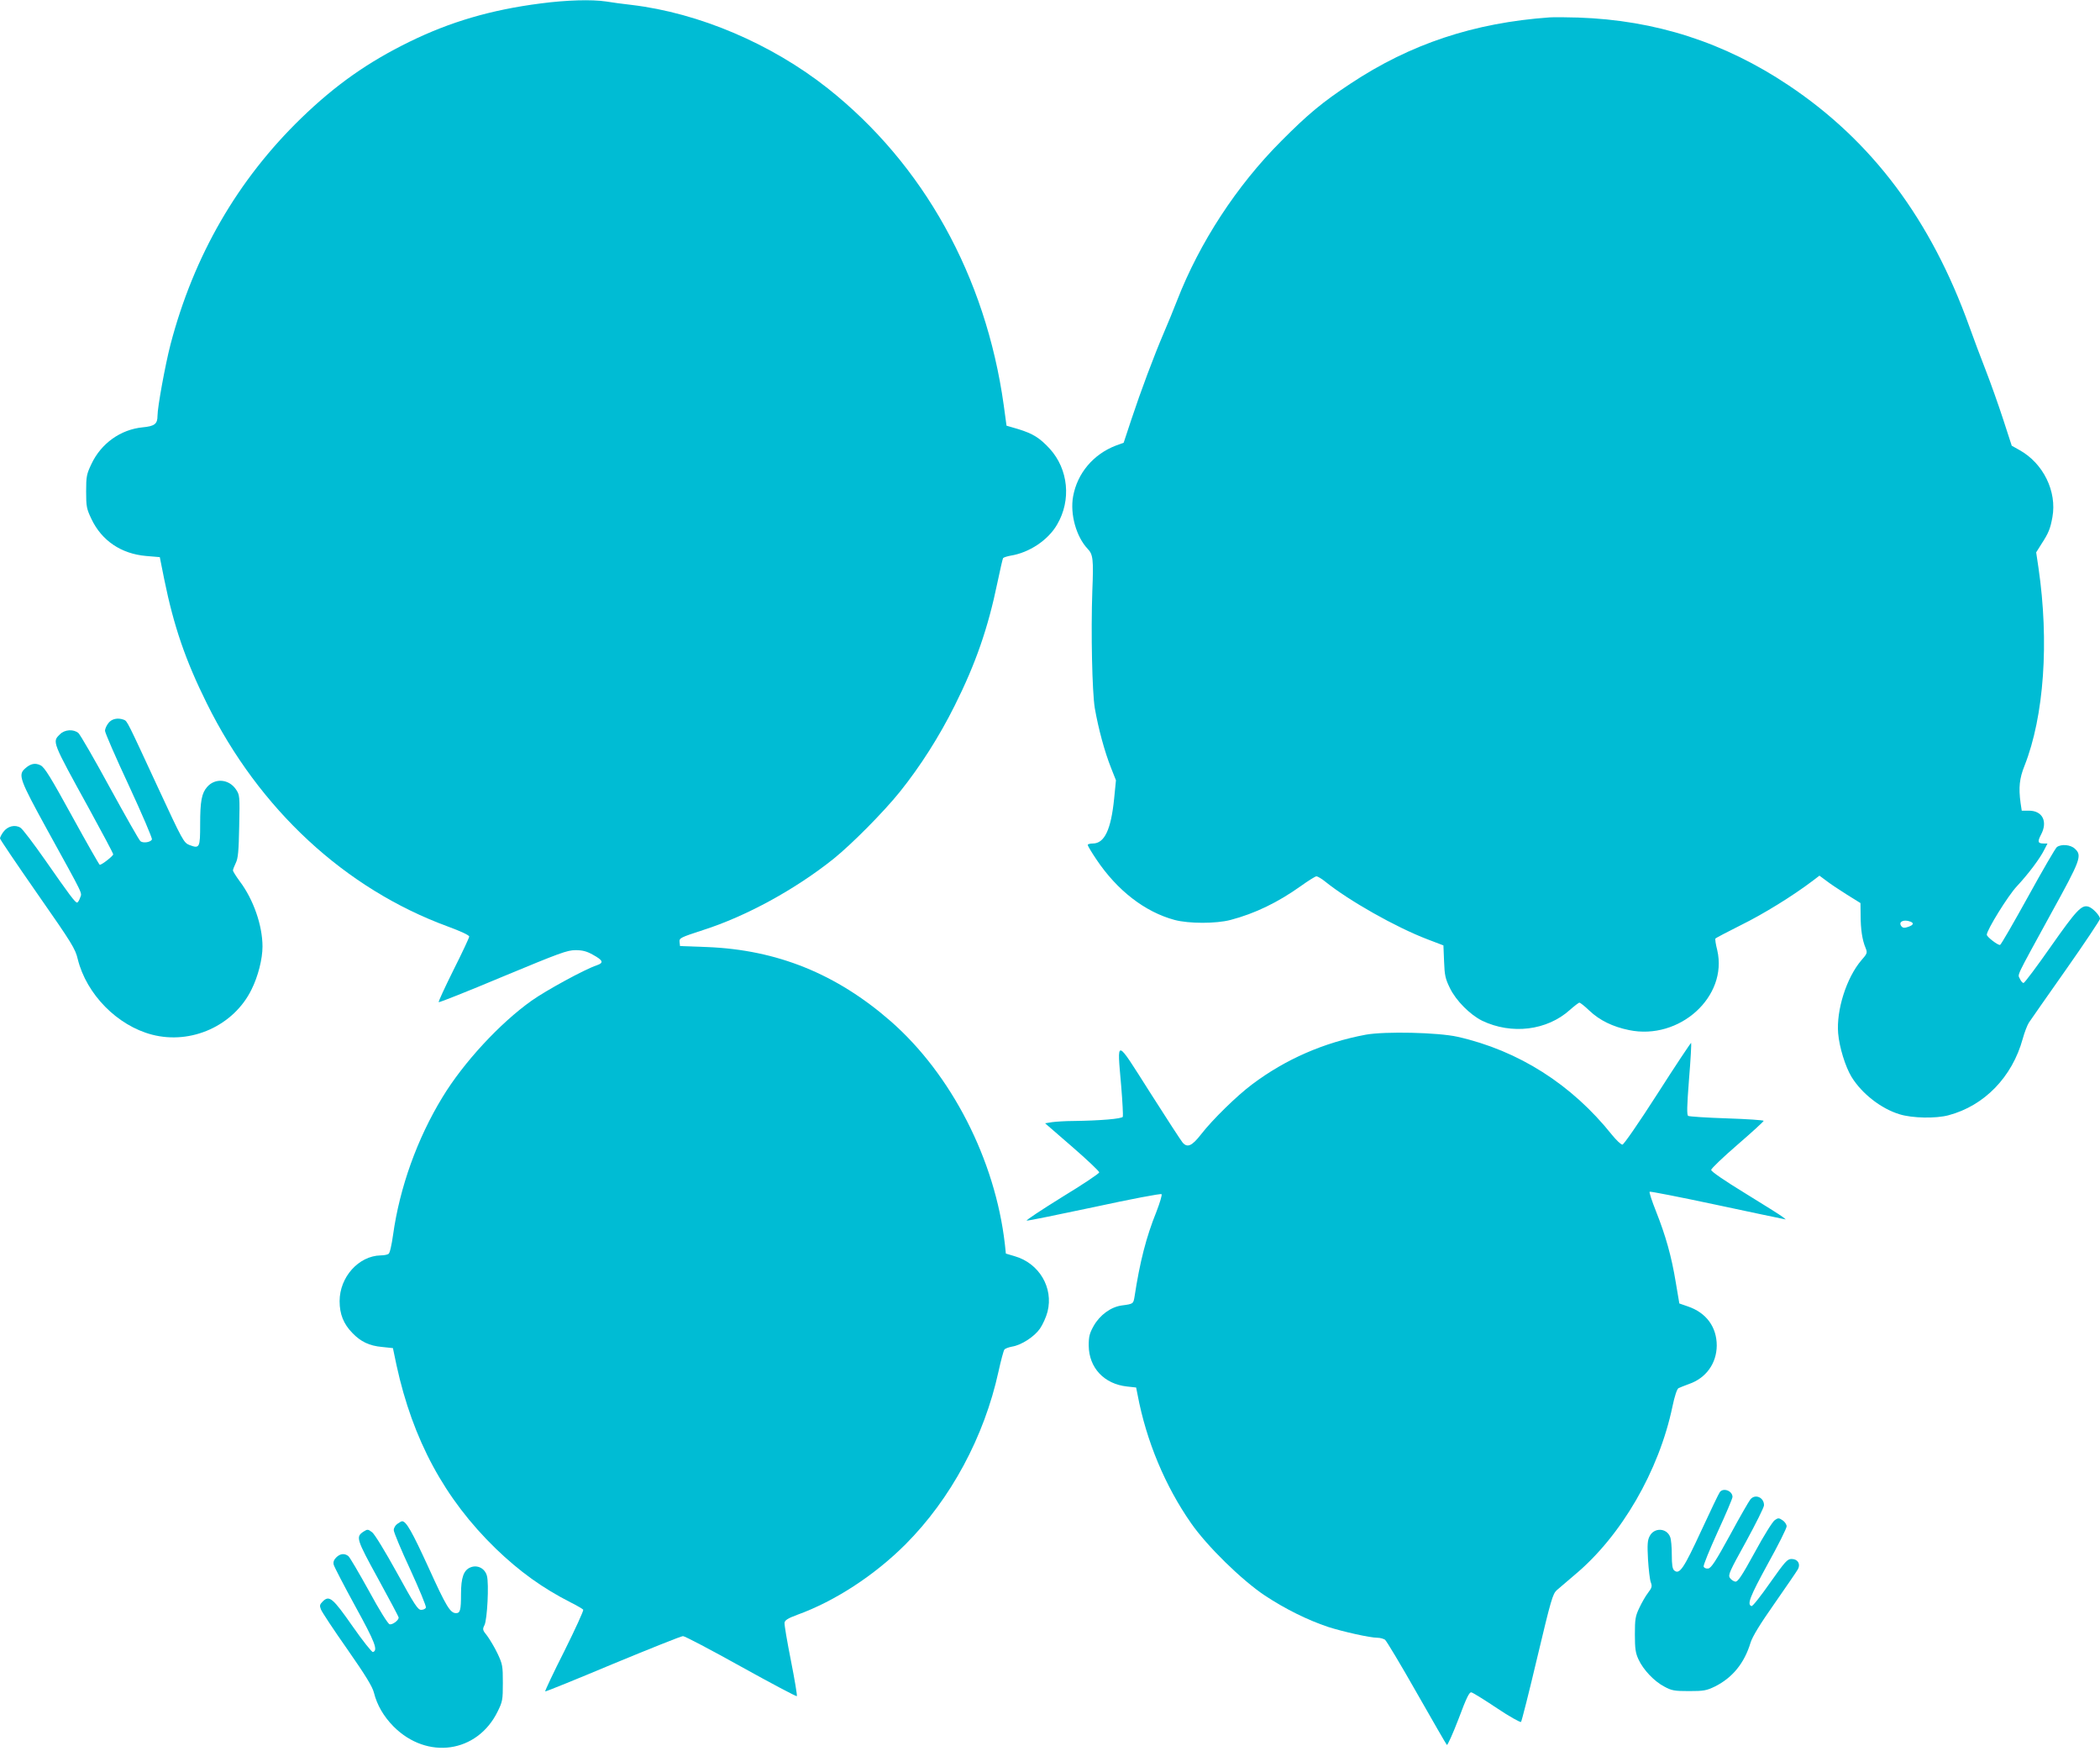 <?xml version="1.0" standalone="no"?>
<!DOCTYPE svg PUBLIC "-//W3C//DTD SVG 20010904//EN"
 "http://www.w3.org/TR/2001/REC-SVG-20010904/DTD/svg10.dtd">
<svg version="1.0" xmlns="http://www.w3.org/2000/svg"
 width="1280pt" height="1067pt" viewBox="0 0 1280 1067"
 preserveAspectRatio="xMidYMid meet">
<g transform="translate(0,1067) scale(0.1,-0.1)"
fill="#00bcd4" stroke="none">
<path d="M3295 10649 c-303 -39 -551 -112 -800 -234 -253 -124 -449 -262 -658
-464 -389 -377 -656 -839 -798 -1381 -32 -124 -79 -381 -79 -434 0 -49 -17
-63 -90 -70 -135 -13 -254 -98 -313 -224 -29 -61 -32 -75 -32 -167 0 -92 3
-106 32 -167 63 -133 182 -213 334 -226 l83 -7 27 -135 c58 -285 129 -493 259
-755 319 -646 843 -1131 1470 -1361 79 -29 130 -53 130 -61 0 -7 -43 -99 -96
-204 -52 -105 -93 -193 -90 -196 3 -3 179 67 391 156 347 144 392 161 443 161
43 0 69 -7 106 -28 62 -34 68 -49 24 -64 -75 -25 -309 -153 -398 -216 -193
-137 -415 -377 -543 -588 -154 -252 -261 -551 -301 -838 -9 -64 -20 -113 -28
-117 -7 -5 -29 -9 -48 -9 -134 -3 -250 -132 -250 -279 0 -79 24 -139 78 -194
51 -53 103 -78 181 -85 l66 -7 22 -105 c99 -454 293 -814 604 -1116 146 -141
287 -242 458 -329 38 -19 72 -39 76 -44 3 -6 -49 -119 -115 -252 -67 -132
-119 -243 -117 -246 3 -2 188 73 412 167 225 93 417 170 428 170 11 0 171 -84
354 -186 184 -102 337 -183 340 -180 3 3 -13 100 -36 216 -23 116 -41 220 -39
232 2 15 21 27 78 48 229 83 470 240 660 430 275 276 479 654 566 1052 15 68
31 128 36 134 4 6 25 14 46 18 58 9 137 61 171 110 17 25 38 71 46 103 37 146
-51 295 -200 338 l-54 16 -6 57 c-59 515 -326 1035 -696 1359 -331 289 -693
435 -1119 452 l-165 6 -3 25 c-2 24 4 27 145 73 262 84 560 247 793 433 113
91 306 286 405 409 125 156 239 335 334 525 128 256 203 471 261 752 16 76 31
142 34 147 3 4 24 11 46 15 113 18 228 94 283 189 88 149 69 337 -44 462 -62
67 -102 92 -192 120 l-72 21 -17 125 c-110 787 -489 1468 -1073 1931 -343 271
-784 459 -1195 508 -52 6 -122 15 -156 21 -88 13 -239 9 -399 -12z"/>
<path d="M9445 10564 c-462 -33 -849 -162 -1214 -404 -171 -113 -259 -186
-421 -349 -272 -272 -498 -619 -635 -971 -20 -52 -57 -142 -82 -200 -59 -138
-139 -351 -197 -526 l-47 -142 -47 -17 c-138 -53 -235 -168 -261 -309 -20
-109 19 -247 89 -321 32 -33 36 -63 28 -255 -9 -255 -1 -617 15 -715 22 -126
60 -266 99 -364 l30 -76 -11 -111 c-19 -190 -59 -274 -130 -274 -17 0 -31 -4
-31 -9 0 -5 23 -44 52 -87 127 -190 296 -321 478 -370 87 -23 252 -23 340 0
149 39 289 107 428 206 46 33 89 60 96 60 7 0 31 -14 52 -31 145 -117 431
-279 625 -353 l97 -37 4 -98 c3 -85 8 -106 36 -163 37 -76 123 -162 196 -198
180 -86 395 -60 535 66 27 24 53 44 58 44 5 0 32 -21 60 -48 63 -60 144 -99
242 -119 308 -64 604 204 538 487 -9 35 -14 67 -11 71 2 3 72 40 156 82 136
67 313 176 436 269 l42 32 43 -32 c23 -18 79 -55 125 -84 l82 -51 1 -76 c0
-84 10 -150 30 -197 12 -30 11 -34 -25 -75 -91 -106 -154 -304 -142 -446 7
-84 44 -204 82 -266 63 -102 180 -193 292 -227 77 -24 221 -27 299 -6 218 58
388 233 452 466 11 40 28 84 38 99 10 15 111 160 226 323 114 162 207 302 207
309 0 19 -44 66 -70 74 -42 13 -73 -20 -229 -242 -86 -123 -161 -223 -167
-223 -6 0 -16 11 -22 25 -14 31 -32 -7 189 397 182 330 191 354 146 396 -26
25 -83 30 -110 10 -9 -7 -88 -143 -176 -303 -88 -159 -164 -291 -170 -293 -12
-4 -81 49 -81 62 0 29 130 239 183 295 69 74 141 169 168 224 l19 37 -24 0
c-35 0 -38 11 -16 53 43 80 10 147 -73 147 l-44 0 -7 46 c-13 95 -7 151 24
228 119 301 151 755 85 1206 l-14 94 32 51 c43 66 54 92 67 164 28 156 -55
327 -200 408 l-48 27 -52 160 c-29 89 -77 224 -107 301 -30 77 -75 196 -99
264 -234 652 -593 1131 -1102 1471 -392 262 -811 397 -1282 413 -69 2 -147 3
-175 1z m2199 -5510 c24 -9 19 -21 -13 -32 -23 -8 -32 -7 -41 3 -22 27 12 45
54 29z"/>
<path d="M661 6264 c-12 -15 -21 -36 -21 -47 0 -12 65 -162 146 -335 80 -173
143 -320 140 -327 -6 -17 -53 -25 -70 -11 -8 6 -91 153 -186 326 -94 173 -181
323 -192 333 -30 25 -84 22 -113 -8 -47 -46 -50 -39 179 -455 80 -146 146
-270 146 -276 0 -10 -69 -64 -82 -64 -3 0 -79 133 -168 295 -129 235 -168 299
-192 311 -33 17 -62 11 -95 -19 -44 -39 -34 -66 135 -374 229 -416 212 -380
200 -414 -5 -16 -14 -29 -18 -29 -12 0 -47 47 -194 258 -70 100 -138 190 -151
198 -33 21 -79 10 -105 -26 -11 -15 -20 -33 -20 -39 0 -6 103 -158 229 -339
210 -301 230 -333 245 -397 53 -214 241 -405 453 -460 239 -62 498 55 606 275
40 80 67 186 67 262 0 128 -55 287 -139 398 -22 30 -41 60 -41 66 0 6 8 26 17
45 14 28 18 69 21 224 4 186 3 191 -20 225 -43 63 -127 70 -175 15 -34 -38
-43 -88 -43 -228 0 -143 -3 -150 -66 -126 -34 14 -41 26 -193 354 -185 399
-185 401 -206 409 -37 14 -74 6 -94 -20z"/>
<path d="M8325 4365 c-256 -48 -488 -149 -692 -302 -95 -71 -242 -215 -312
-305 -56 -72 -84 -84 -113 -50 -8 9 -98 147 -199 306 -213 335 -200 332 -175
37 8 -95 12 -179 10 -186 -5 -13 -142 -24 -303 -26 -47 0 -105 -4 -128 -7
l-43 -7 165 -143 c91 -79 165 -149 165 -156 0 -7 -102 -75 -227 -151 -124 -77
-221 -141 -215 -143 6 -2 191 36 413 83 221 48 405 83 409 78 4 -4 -10 -52
-31 -106 -63 -156 -101 -305 -134 -520 -7 -42 -8 -43 -77 -52 -67 -9 -134 -58
-172 -125 -25 -45 -30 -64 -30 -119 1 -136 94 -235 234 -250 l55 -6 9 -45 c53
-281 168 -556 326 -782 98 -141 309 -347 450 -441 126 -83 260 -149 385 -191
91 -29 255 -66 301 -66 16 0 37 -6 46 -12 9 -7 96 -152 193 -323 97 -170 179
-313 184 -318 4 -4 36 67 71 158 49 131 66 166 79 162 9 -2 79 -45 155 -96 76
-51 143 -88 147 -84 4 4 49 181 99 393 84 353 94 387 119 410 16 14 65 56 110
94 283 236 513 633 595 1025 13 63 28 108 37 112 8 4 36 15 63 25 105 36 169
126 170 234 0 114 -64 201 -176 239 l-52 18 -22 130 c-26 158 -61 282 -120
431 -25 63 -43 117 -39 120 3 3 182 -32 398 -78 215 -46 401 -85 412 -87 l20
-4 -20 16 c-11 9 -113 73 -227 143 -126 77 -208 133 -208 143 0 8 72 77 160
153 88 76 160 142 160 146 0 4 -101 11 -224 15 -123 4 -229 11 -236 15 -9 6
-8 56 5 224 10 119 15 219 13 221 -2 2 -94 -136 -204 -308 -118 -184 -207
-312 -215 -312 -9 0 -37 27 -64 60 -245 307 -569 513 -940 597 -121 27 -442
34 -560 13z"/>
<path d="M10483 1578 c-6 -7 -57 -114 -114 -237 -106 -229 -132 -268 -164
-241 -11 9 -15 34 -15 96 0 45 -4 94 -10 108 -21 56 -98 59 -125 5 -13 -24
-15 -51 -10 -142 4 -62 11 -124 17 -139 9 -24 7 -33 -16 -63 -15 -19 -39 -61
-54 -93 -24 -50 -27 -69 -27 -162 0 -87 4 -113 22 -152 29 -63 96 -134 158
-166 44 -24 61 -27 150 -27 90 0 106 3 158 28 106 53 179 141 217 267 12 38
57 112 147 240 71 102 135 195 142 208 17 32 -1 62 -39 62 -26 0 -39 -15 -131
-145 -56 -80 -106 -144 -113 -142 -29 9 -10 57 98 255 64 115 116 219 116 231
0 11 -11 28 -25 37 -22 15 -27 15 -47 1 -13 -8 -68 -96 -122 -196 -81 -148
-104 -181 -119 -179 -11 2 -26 12 -33 23 -12 18 -1 41 98 220 60 110 110 210
110 222 1 48 -54 72 -83 36 -8 -9 -64 -106 -124 -217 -87 -159 -115 -202 -133
-204 -12 -2 -24 3 -28 11 -3 8 36 103 85 211 50 108 91 205 91 214 0 37 -55
58 -77 30z"/>
<path d="M2422 1384 c-12 -8 -22 -25 -22 -38 0 -13 45 -121 101 -241 55 -120
98 -224 95 -231 -3 -8 -16 -14 -29 -14 -20 0 -40 30 -148 227 -73 132 -136
235 -151 246 -25 19 -28 19 -52 4 -48 -32 -45 -44 88 -286 69 -126 126 -233
126 -238 0 -17 -38 -45 -55 -41 -10 2 -62 85 -126 203 -61 110 -117 206 -126
213 -24 18 -50 15 -74 -9 -14 -14 -19 -28 -15 -44 4 -14 63 -128 132 -254 121
-220 139 -268 107 -278 -6 -2 -62 68 -124 157 -121 173 -142 191 -182 151 -18
-18 -20 -25 -11 -48 6 -16 78 -125 161 -243 111 -159 153 -228 162 -264 19
-76 59 -145 120 -207 205 -205 510 -161 634 91 30 61 32 71 32 175 0 103 -2
114 -32 178 -18 38 -47 86 -63 108 -29 36 -30 40 -17 66 17 34 28 252 15 300
-12 46 -58 69 -100 52 -42 -17 -58 -62 -58 -163 0 -97 -5 -116 -30 -116 -36 0
-60 40 -169 280 -99 216 -135 280 -160 280 -4 0 -17 -7 -29 -16z"/>
</g>
</svg>
